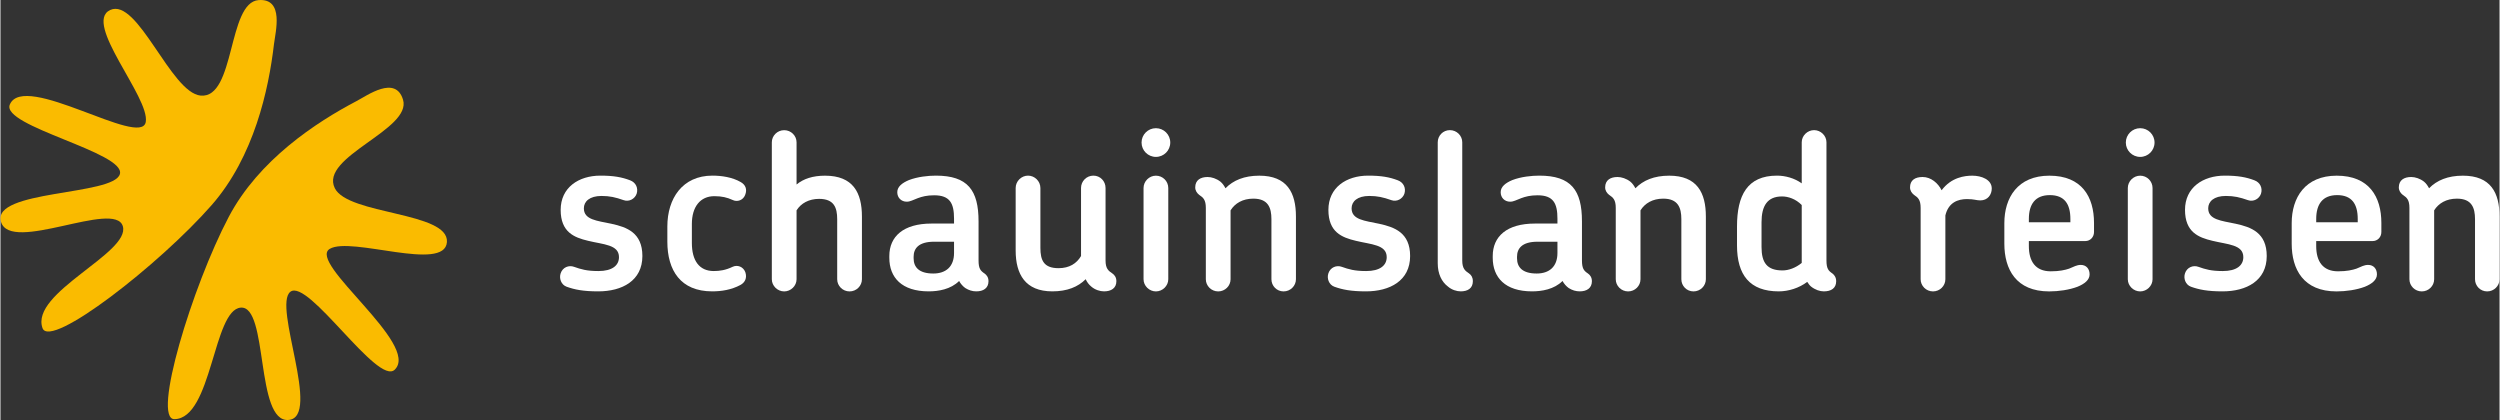 <?xml version="1.0" encoding="UTF-8"?>
<svg xmlns="http://www.w3.org/2000/svg" id="Ebene_1" data-name="Ebene 1" viewBox="0 0 565.74 95.08" width="500" height="84">
  <rect x="0" y="0" width="565.74" height="95.08" fill="#333333" stroke="none"/>
  <defs>
    <style>
      .cls-1 {
        fill: #fff;
      }

      .cls-2 {
        fill: #fabb00;
      }
    </style>
  </defs>
  <g>
    <path class="cls-2" d="M47.82,46.42c9.59-10.96,12.9-26.13,14.1-36.45.32-2.73,2.37-10.37-3.47-9.95-7.08.5-5.26,22.35-13.14,21.62-6.76-.63-14.24-22.28-20.48-19.37-6.23,2.91,9.04,19.8,8.06,25.35-1.05,5.94-27.55-11.51-30.77-3.96C.03,28.58,28.46,34.52,27.03,39.42c-1.44,4.9-29.06,3.53-26.91,10.79,2.15,7.26,25.78-5.05,27.58,1,1.79,6.05-21.06,15.03-18.18,23.07,1.75,4.89,26.64-14.54,38.3-27.86Z"/>
    <path class="cls-2" d="M75.68,42.58c-3.5-7.1,17.52-13.22,15.45-20.02-1.7-5.6-8.09-.95-10.52.32-9.19,4.82-22.15,13.34-28.94,26.23-8.25,15.67-17.46,45.9-12.27,45.78,8.53-.19,8.72-24.77,15-25.25,6.28-.49,3.27,26.01,10.8,25.43,7.54-.59-3.63-25.92.43-29.02,4.06-3.1,19.78,21.36,23.62,17.64,5.89-5.71-19.87-24.24-14.71-27.35,4.83-2.9,26.04,5.33,26.53-1.54.48-6.87-22.39-6.12-25.39-12.21Z"/>
  </g>
  <g>
    <path class="cls-1" d="M484.39,39.77c-1.5,0-2.8,1.25-2.8,2.8v20.65c0,1.5,1.3,2.75,2.8,2.75s2.8-1.25,2.8-2.75v-20.65c0-1.55-1.25-2.8-2.8-2.8Z"/>
    <path class="cls-1" d="M261.57,39.77c-1.5,0-2.8,1.25-2.8,2.8v20.65c0,1.5,1.3,2.75,2.8,2.75s2.8-1.25,2.8-2.75v-20.65c0-1.55-1.25-2.8-2.8-2.8Z"/>
    <path class="cls-1" d="M138.32,50.66c-3.3-.7-6.25-.9-6.25-3.5,0-1.55,1.3-2.8,4-2.8,1.85,0,3.15.3,5,.95,1.25.45,2.55-.3,2.95-1.45.4-1.25-.15-2.55-1.5-3.05-1.85-.7-3.7-1.05-6.7-1.05-4.95,0-9,2.7-9,7.75s3.05,6.25,6.2,7c3.45.85,7,.85,7,3.7,0,1.9-1.55,3.15-4.65,3.15-2.65,0-3.95-.4-5.5-.95-1.2-.45-2.6.1-3.05,1.45-.4,1.15.1,2.6,1.35,3.05,1.8.65,3.75,1.05,7.15,1.05,5.4,0,10-2.4,10-8,0-5.3-3.55-6.55-7-7.3Z"/>
    <path class="cls-1" d="M161.62,44.41c1.7,0,2.9.3,4.1.85,1.1.55,2.4.05,2.85-1.1.55-1.35.05-2.35-1-2.95-1.9-1.1-4.35-1.45-6.4-1.45-6.8,0-10.2,5.2-10.2,11.5v3.45c0,6.5,3,11.25,10.15,11.25,2.1,0,4.35-.35,6.4-1.45,1-.55,1.55-1.55,1.1-2.9-.45-1.2-1.75-1.75-2.9-1.2-1.55.75-2.9.95-4.25.95-3.3,0-4.95-2.4-4.95-6.35v-4.3c0-3.9,1.9-6.3,5.1-6.3Z"/>
    <path class="cls-1" d="M186.67,39.77c-2.75,0-4.9.7-6.45,2v-9.55c0-1.5-1.25-2.75-2.8-2.75s-2.8,1.25-2.8,2.75v31c0,1.5,1.3,2.75,2.8,2.75s2.8-1.25,2.8-2.75v-15.6c1-1.6,2.8-2.6,5.1-2.6,3.4,0,4.1,2,4.1,4.6v13.6c0,1.5,1.25,2.75,2.8,2.75s2.8-1.25,2.8-2.75v-14.2c0-5.4-2-9.25-8.35-9.25Z"/>
    <path class="cls-1" d="M222.77,61.91c-.9-.6-1.35-1.1-1.35-2.95v-8.85c0-7.05-2.45-10.35-9.65-10.35-1.75,0-4.15.25-6.1,1-1.55.65-2.65,1.5-2.65,2.75s.9,2.15,2.15,2.15c.8,0,1.4-.4,2.5-.8.95-.35,2.05-.65,3.7-.65,3.6,0,4.5,1.85,4.5,5.3v1.1h-5.1c-6.4,0-9.55,2.95-9.55,7.35v.4c0,4.45,2.8,7.6,8.9,7.6,2.2,0,5-.45,6.9-2.35.35.65.85,1.2,1.4,1.6.8.5,1.6.75,2.5.75,1.55,0,2.75-.7,2.75-2.3,0-.85-.4-1.4-.9-1.75ZM215.87,57.27c0,3.1-1.85,4.65-4.7,4.65-3.25,0-4.45-1.45-4.45-3.45v-.35c0-1.85,1.1-3.4,4.65-3.4h4.5v2.55Z"/>
    <path class="cls-1" d="M251.72,61.91c-.9-.6-1.55-1.1-1.55-2.95v-16.4c0-1.55-1.2-2.8-2.75-2.8s-2.8,1.25-2.8,2.8v15.4c-1,1.7-2.65,2.75-5.1,2.75-3.35,0-4.1-1.8-4.1-4.6v-13.55c0-1.55-1.3-2.8-2.8-2.8s-2.8,1.25-2.8,2.8v14.15c0,5.4,2.2,9.25,8.3,9.25,3.35,0,5.8-1,7.55-2.75.3.65.7,1.2,1.25,1.65.85.75,2,1.1,2.9,1.1,1.6,0,2.8-.7,2.8-2.3,0-.85-.4-1.4-.9-1.75Z"/>
    <circle class="cls-1" cx="261.57" cy="32.27" r="3.25"/>
    <path class="cls-1" d="M284.97,39.77c-3.4,0-5.9,1.05-7.65,2.85-.3-.55-.65-1.1-1.15-1.5-.9-.7-2-1.05-2.9-1.05-1.6,0-2.8.7-2.8,2.35,0,.75.4,1.3.9,1.7.9.6,1.5,1.1,1.5,2.95v16.15c0,1.5,1.25,2.75,2.8,2.75s2.8-1.25,2.8-2.75v-15.6c1-1.6,2.75-2.65,5.15-2.65,3.35,0,4.1,2.05,4.1,4.65v13.6c0,1.5,1.2,2.75,2.75,2.75s2.8-1.25,2.8-2.75v-14.2c0-5.4-2-9.25-8.3-9.25Z"/>
    <path class="cls-1" d="M312.12,50.66c-3.3-.7-6.25-.9-6.25-3.5,0-1.55,1.3-2.8,4-2.8,1.85,0,3.15.3,5,.95,1.25.45,2.55-.3,2.95-1.45.4-1.25-.15-2.55-1.5-3.05-1.85-.7-3.7-1.05-6.7-1.05-4.95,0-9,2.7-9,7.75s3.05,6.25,6.2,7c3.45.85,7,.85,7,3.7,0,1.9-1.55,3.15-4.65,3.15-2.65,0-3.95-.4-5.5-.95-1.2-.45-2.6.1-3.05,1.45-.4,1.15.1,2.6,1.35,3.05,1.8.65,3.75,1.05,7.15,1.05,5.4,0,10-2.4,10-8,0-5.3-3.55-6.55-7-7.3Z"/>
    <path class="cls-1" d="M332.47,61.91c-.9-.6-1.55-1.1-1.55-2.95v-26.75c0-1.5-1.25-2.75-2.8-2.75s-2.75,1.25-2.75,2.75v27.4c0,2.4.9,4.2,2.3,5.25.85.75,2,1.1,2.9,1.1,1.6,0,2.75-.7,2.75-2.3,0-.85-.35-1.4-.85-1.75Z"/>
    <path class="cls-1" d="M359.37,61.91c-.9-.6-1.35-1.1-1.35-2.95v-8.85c0-7.05-2.45-10.35-9.65-10.35-1.75,0-4.15.25-6.1,1-1.55.65-2.65,1.5-2.65,2.75s.9,2.15,2.15,2.15c.8,0,1.4-.4,2.5-.8.95-.35,2.05-.65,3.7-.65,3.6,0,4.5,1.85,4.5,5.3v1.1h-5.1c-6.4,0-9.55,2.95-9.55,7.35v.4c0,4.45,2.8,7.6,8.9,7.6,2.2,0,5-.45,6.9-2.35.35.65.85,1.2,1.4,1.6.8.5,1.6.75,2.5.75,1.55,0,2.75-.7,2.75-2.3,0-.85-.4-1.4-.9-1.75ZM352.47,57.27c0,3.1-1.85,4.65-4.7,4.65-3.25,0-4.45-1.45-4.45-3.45v-.35c0-1.85,1.1-3.4,4.65-3.4h4.5v2.55Z"/>
    <path class="cls-1" d="M377.77,39.77c-3.4,0-5.9,1.05-7.65,2.85-.3-.55-.65-1.1-1.15-1.5-.9-.7-2-1.05-2.9-1.05-1.6,0-2.8.7-2.8,2.35,0,.75.4,1.3.9,1.7.9.6,1.5,1.1,1.5,2.95v16.15c0,1.5,1.25,2.75,2.8,2.75s2.8-1.25,2.8-2.75v-15.6c1-1.6,2.75-2.65,5.15-2.65,3.35,0,4.1,2.05,4.1,4.65v13.6c0,1.5,1.2,2.75,2.75,2.75s2.8-1.25,2.8-2.75v-14.2c0-5.4-2-9.25-8.3-9.25Z"/>
    <path class="cls-1" d="M414.72,61.91c-.9-.6-1.35-1.1-1.35-2.95v-26.75c0-1.5-1.3-2.75-2.8-2.75s-2.8,1.25-2.8,2.75v9.3c-1.65-1.2-3.75-1.75-5.6-1.75-6.75,0-9.05,4.5-9.05,11.5v4.3c0,6.7,2.9,10.4,9.45,10.4,2.2,0,4.6-.75,6.45-2.15.25.4.55.8.85,1.05.95.75,2,1.1,2.9,1.1,1.65,0,2.8-.7,2.8-2.3,0-.85-.4-1.4-.85-1.75ZM407.77,59.52c-1.4,1.15-3,1.7-4.35,1.7-3.5,0-4.75-1.75-4.75-5.3v-5.6c0-3.7,1.3-5.85,4.65-5.85,1.35,0,3.1.55,4.45,1.95v13.1Z"/>
    <path class="cls-1" d="M446.39,39.77c-1.7,0-4.75.35-6.95,3.3-.8-1.6-2.4-3-4.3-3-1.75,0-2.85.75-2.85,2.35,0,.75.4,1.3.9,1.7.9.6,1.5,1.1,1.5,2.95v16.15c0,1.5,1.25,2.75,2.8,2.75s2.8-1.25,2.8-2.75v-14.45c.7-2.95,2.85-3.7,4.9-3.7,1.65,0,2.1.3,3,.3,1.7,0,2.6-1.3,2.6-2.7,0-2-2.3-2.9-4.4-2.9Z"/>
    <path class="cls-1" d="M463.84,39.77c-7.2,0-10.2,5-10.2,10.75v4.65c0,5.8,2.65,10.8,10.15,10.8,2.15,0,4.55-.35,6.4-1.05,1.6-.65,2.75-1.55,2.75-2.8s-.75-2.15-2-2.15c-.9,0-1.55.4-2.65.85-.9.3-2.15.6-4.15.6-3.45,0-4.95-2.25-4.95-5.7v-1.15h12.8c1.05,0,1.95-.85,1.95-2.05v-2.05c0-5.9-2.75-10.7-10.1-10.7ZM468.59,50.32h-9.4v-.75c0-3.35,1.45-5.4,4.75-5.4s4.65,2,4.65,5.4v.75Z"/>
    <circle class="cls-1" cx="484.39" cy="32.27" r="3.25"/>
    <path class="cls-1" d="M506.04,50.66c-3.3-.7-6.25-.9-6.25-3.5,0-1.55,1.3-2.8,4-2.8,1.85,0,3.15.3,5,.95,1.25.45,2.55-.3,2.95-1.45.4-1.25-.15-2.55-1.5-3.05-1.85-.7-3.7-1.05-6.7-1.05-4.95,0-9,2.7-9,7.75s3.05,6.25,6.2,7c3.45.85,7,.85,7,3.7,0,1.9-1.55,3.15-4.65,3.15-2.65,0-3.95-.4-5.5-.95-1.2-.45-2.6.1-3.05,1.45-.4,1.15.1,2.6,1.35,3.05,1.8.65,3.75,1.05,7.15,1.05,5.4,0,10-2.4,10-8,0-5.3-3.55-6.55-7-7.3Z"/>
    <path class="cls-1" d="M528.89,39.77c-7.2,0-10.2,5-10.2,10.75v4.65c0,5.8,2.65,10.8,10.15,10.8,2.15,0,4.55-.35,6.4-1.05,1.6-.65,2.75-1.55,2.75-2.8s-.75-2.15-2-2.15c-.9,0-1.55.4-2.65.85-.9.3-2.15.6-4.15.6-3.45,0-4.95-2.25-4.95-5.7v-1.15h12.8c1.05,0,1.95-.85,1.95-2.05v-2.05c0-5.9-2.75-10.7-10.1-10.7ZM533.64,50.32h-9.4v-.75c0-3.35,1.45-5.4,4.75-5.4s4.65,2,4.65,5.4v.75Z"/>
    <path class="cls-1" d="M557.44,39.77c-3.4,0-5.9,1.05-7.65,2.85-.3-.55-.65-1.1-1.15-1.5-.9-.7-2-1.05-2.9-1.05-1.6,0-2.8.7-2.8,2.35,0,.75.4,1.3.9,1.7.9.6,1.5,1.1,1.5,2.95v16.15c0,1.5,1.25,2.75,2.8,2.75s2.8-1.25,2.8-2.75v-15.6c1-1.6,2.75-2.65,5.15-2.65,3.35,0,4.1,2.05,4.1,4.65v13.6c0,1.5,1.2,2.75,2.75,2.75s2.8-1.25,2.8-2.75v-14.2c0-5.4-2-9.25-8.3-9.25Z"/>
  </g>
</svg>
